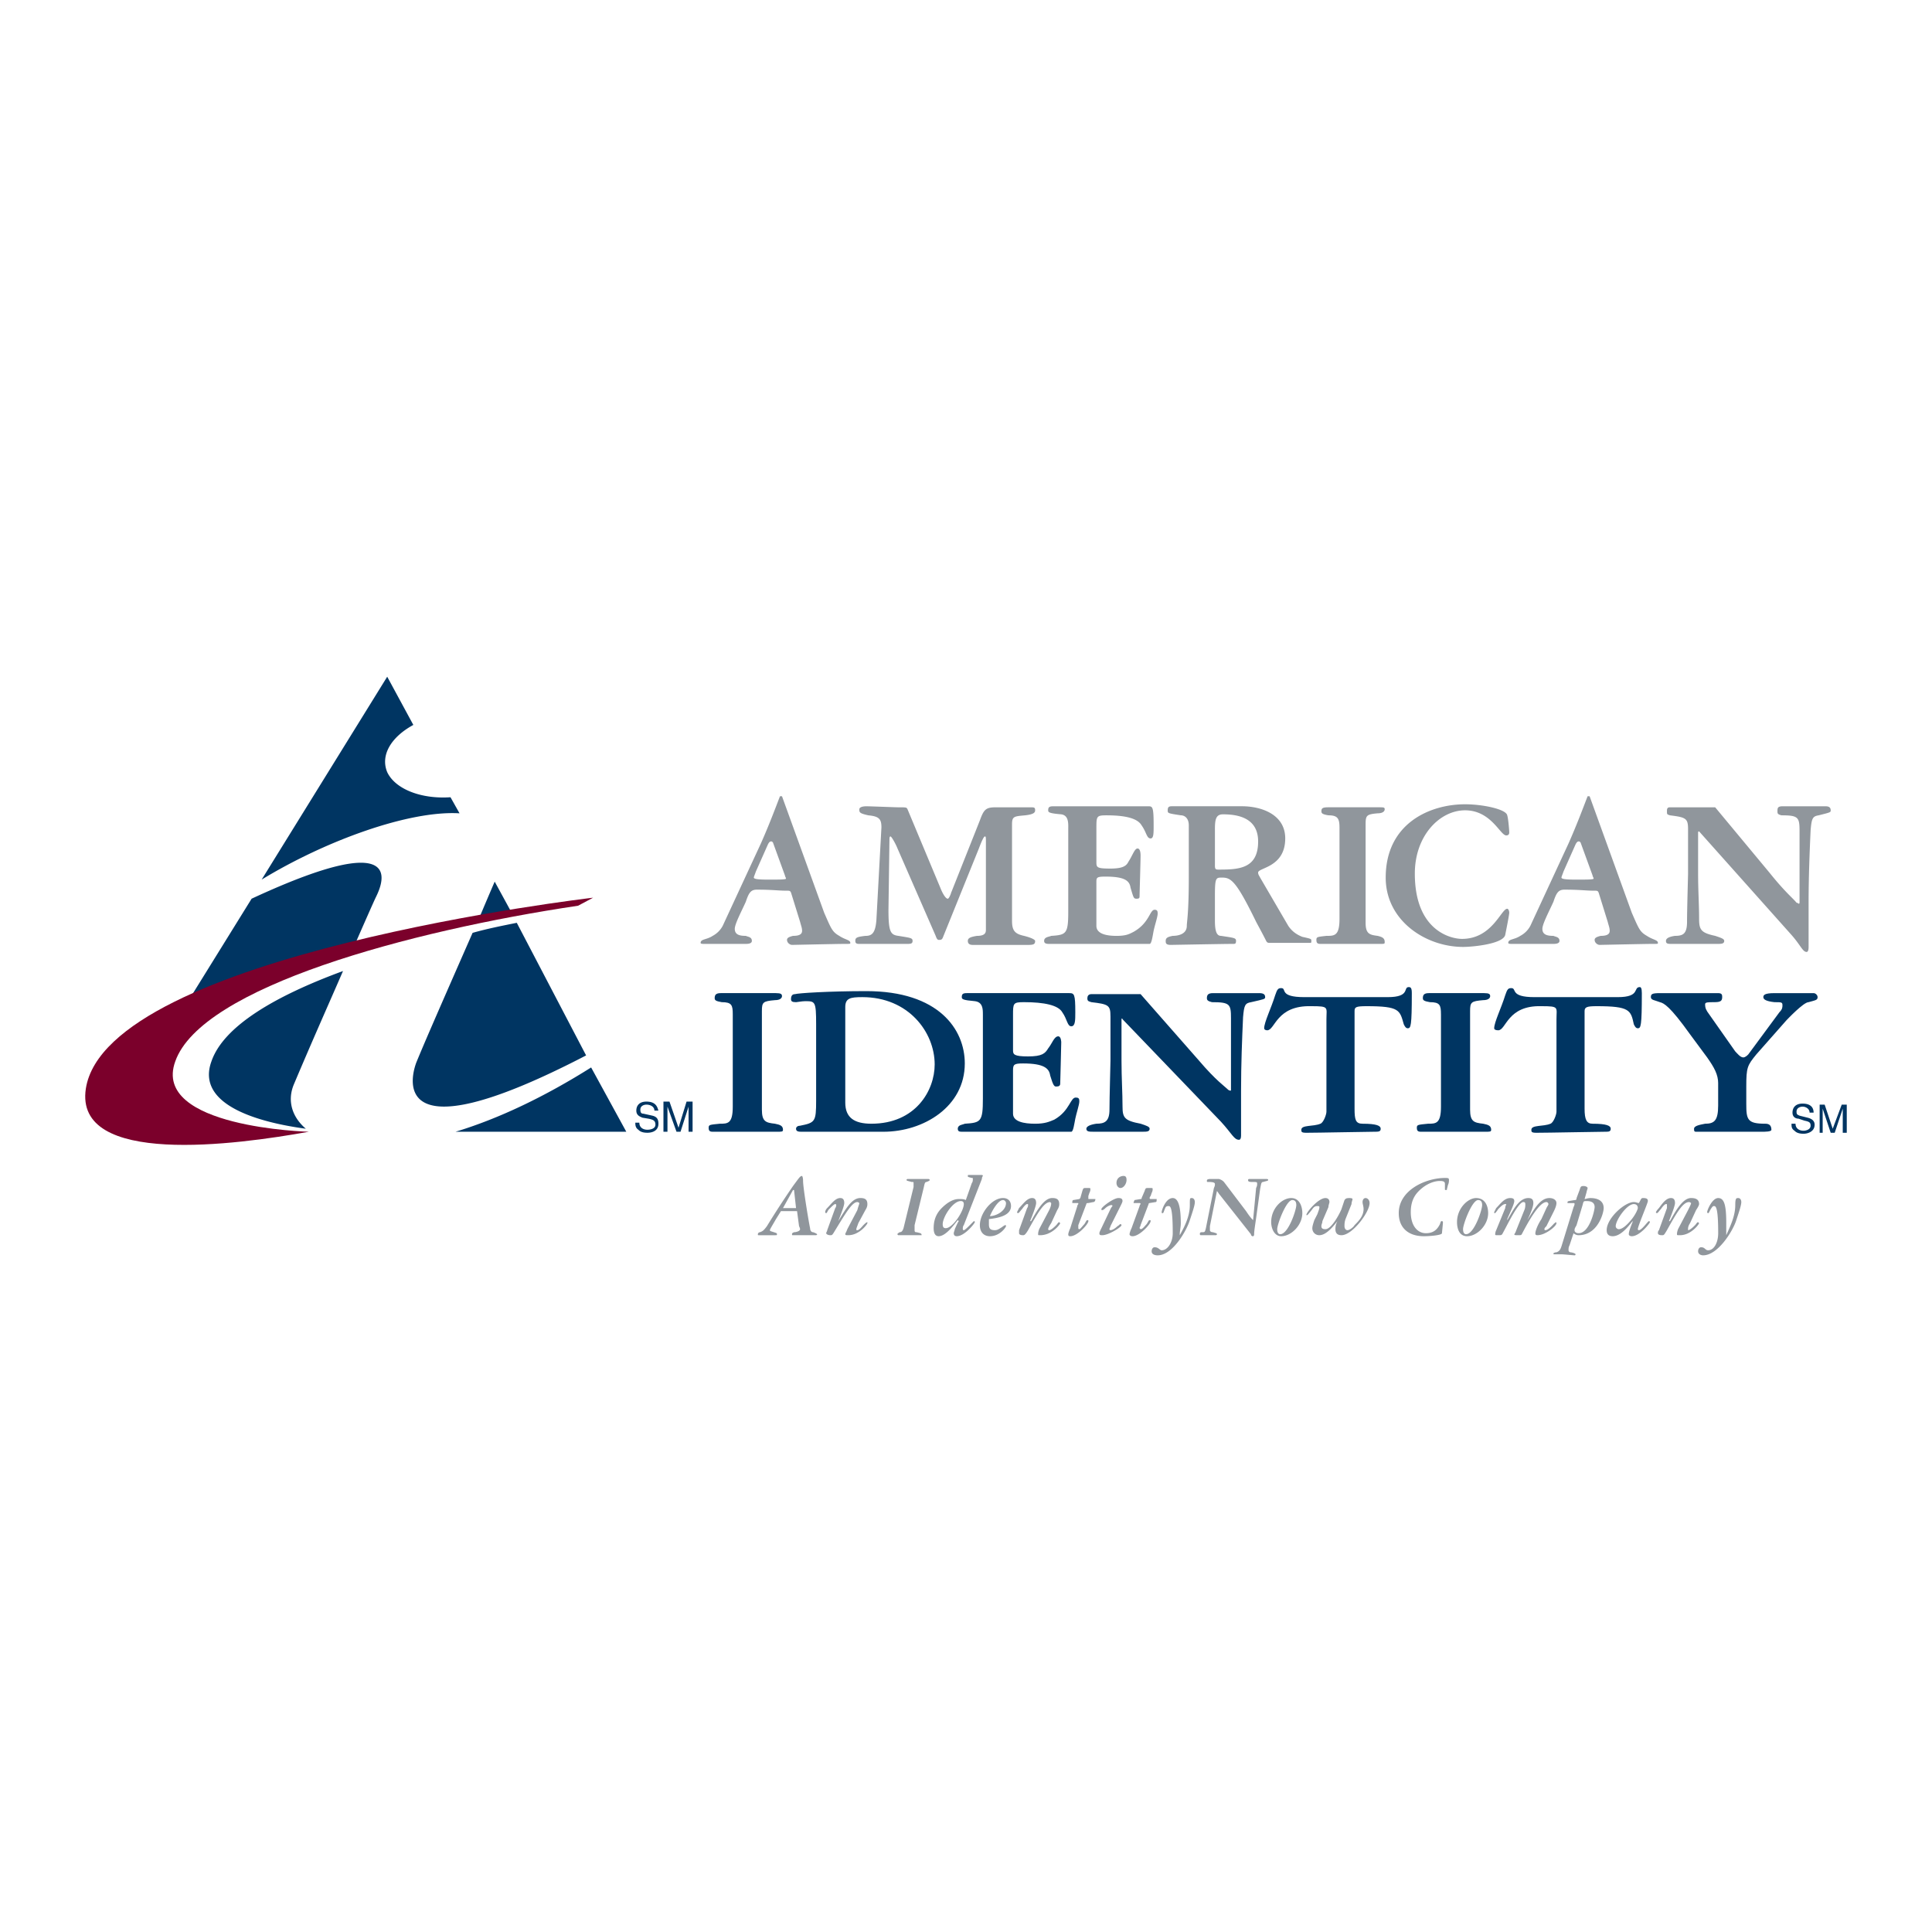 <!--?xml version="1.0" standalone="no"?--><svg xmlns="http://www.w3.org/2000/svg" viewBox="0 0 192.756 192.756"><title>American Identity - SVG vector logo - www.oklogos.com</title><g fill-rule="evenodd" clip-rule="evenodd"><path fill="#fff" d="M0 0h192.756v192.756H0V0z"/><path d="M180.543 111.01c0-.4-.4-.602-.701-.602-.199 0-.602.102-.602.502 0 .301.102.301.301.4l.803.201c.4.1.701.301.701.701 0 .701-.701.902-1.102.902-.602 0-.803-.201-.902-.301-.301-.201-.301-.4-.301-.701h.4c0 .5.4.701.803.701.199 0 .701-.1.701-.502 0-.301-.102-.4-.602-.5l-.602-.201c-.201 0-.602-.1-.602-.602 0-.5.301-.902 1.002-.902 1.002 0 1.104.602 1.104.902h-.401v.002zM183.852 113.016v-1.705-.701l-.803 2.406h-.4l-.801-2.406v2.406h-.301v-2.807h.5l.803 2.404.9-2.404h.502v2.807h-.4zM65.291 110.811c0-.402-.4-.602-.802-.602-.2 0-.601.1-.601.5 0 .301.1.402.3.402l.902.199c.401.102.602.301.602.803 0 .701-.602.902-1.103.902-.602 0-.802-.201-.902-.301-.301-.201-.301-.502-.301-.703h.401c0 .502.401.703.802.703.301 0 .802-.102.802-.502s-.2-.502-.702-.602l-.601-.1c-.2-.1-.602-.201-.602-.701 0-.502.301-.902 1.002-.902 1.003 0 1.103.602 1.203.902h-.4v.002zM68.698 112.914v-1.703-.803l-.802 2.506h-.401l-.902-2.506V112.914h-.401v-3.006h.602l.902 2.605.801-2.605h.602v3.006h-.401zM58.476 105.299c-20.445 10.623-17.238 1.502-16.938.701.702-1.705 1.604-3.809 5.612-12.929 1.403-.4 2.906-.701 4.41-1.002l6.916 13.23zm-9.12-17.34a440.869 440.869 0 0 0-1.704 4.009c1.203-.2 2.306-.501 3.508-.701l-1.804-3.308zm-3.909 24.955h17.038l-3.508-6.414c-4.61 2.906-9.22 5.111-13.53 6.414zm.401-31.769l-.902-1.604c-2.907.201-5.512-.801-6.314-2.505-.702-1.704.401-3.508 2.606-4.71l-2.606-4.811-12.527 20.244c6.414-3.908 14.732-6.915 19.743-6.614zm-24.754 24.753c-1.604 4.41 4.911 6.113 9.42 6.715-1.303-1.102-1.904-2.705-1.202-4.408 1.904-4.51 3.608-8.318 4.911-11.326-6.815 2.506-11.927 5.514-13.129 9.019zM37.43 89.664c.201-.501 4.51-7.817-12.327 0l-7.516 12.127c4.409-2.807 10.824-5.111 17.538-6.916 1.403-3.208 2.205-5.011 2.305-5.211z" fill="#003562"/><path d="M59.177 89.563s-48.506 5.612-50.611 19.042c-1.203 7.816 15.033 5.611 22.249 4.309 0 0-15.734-.4-13.329-7.016 2.606-7.416 23.352-13.028 40.188-15.534l1.503-.801z" fill="#7b002b"/><path d="M78.319 87.358c0 .1.1.201.1.3 0 .101-.701.101-1.604.101-.701 0-1.604 0-1.604-.2 0-.101.101-.301.201-.602l1.203-2.706c.101-.2.2-.301.301-.301.1 0 .1 0 .2.101l1.203 3.307zm-.3-7.917h-.201c-.501 1.303-1.102 2.906-1.904 4.71l-3.808 8.218a2.42 2.42 0 0 1-1.002 1.002c-.602.401-1.203.301-1.203.702 0 .1.201.1.401.1h4.109c.401 0 .602-.1.602-.301 0-.401-.401-.401-.602-.501-.601 0-1.102-.1-1.102-.701 0-.501.702-1.804 1.102-2.706.301-.902.501-1.203 1.103-1.203 1.503 0 2.205.101 2.806.101.501 0 .501 0 .602.2l.902 2.906c.1.401.2.602.2.902 0 .401-.4.501-.902.501-.401.1-.601.2-.601.401 0 .301.301.501.501.501 0 0 4.61-.101 5.312-.101.501 0 .501 0 .501-.1 0-.301-.501-.301-1.103-.702-.701-.401-.801-.701-1.503-2.305l-4.21-11.624zM93.854 88.662c.2.501.501 1.002.702 1.002s.501-1.103.301-.501l2.906-7.316c.4-1.103.602-1.303 1.604-1.303h3.408c.4 0 .5 0 .5.301 0 .2-.1.401-1.002.501-1.102.1-1.303.1-1.303.902v9.622c0 1.002.301 1.303 1.203 1.503.803.2 1.102.401 1.102.501 0 .301-.1.401-.701.401h-5.512c-.301 0-.501-.101-.501-.401s.3-.401.901-.501c.803 0 .902-.301.902-.601v-8.719c0-.501 0-.602-.1-.602-.102 0-.301.401-.602 1.203l-3.608 8.919c-.1.201-.2.201-.401.201-.1 0-.2-.1-.3-.401l-3.808-8.719c-.201-.501-.602-1.203-.702-1.203-.101 0-.101.201-.101.201l-.1 7.116c0 2.205.201 2.505 1.002 2.605 1.203.2 1.403.2 1.403.501s-.2.301-.701.301h-4.51c-.301 0-.501 0-.501-.301s.1-.401 1.002-.501c.601 0 1.002-.2 1.102-1.604l.501-9.22c0-.802-.201-1.103-1.303-1.203-.902-.2-.902-.301-.902-.602 0-.2.301-.301.701-.301.401 0 2.906.101 3.107.101.901 0 .901 0 1.002.2l3.309 7.918zM106.582 82.548c0-.501 0-1.203-.701-1.303-1.203-.1-1.303-.201-1.303-.401 0-.301.1-.401.5-.401h9.521c.4 0 .5.101.5 1.904 0 .802 0 1.303-.301 1.303-.4 0-.4-.601-.9-1.303-.402-.701-1.604-1.002-3.508-1.002-1.002 0-1.002.1-1.002 1.303v3.407c0 .501.1.602 1.402.602s1.604-.301 1.805-.701c.4-.602.6-1.303.9-1.303s.301.601.301.701c0 .501-.1 3.809-.1 4.009 0 .201 0 .301-.301.301s-.301-.1-.602-1.103c-.1-.702-.602-1.103-2.506-1.103-.9 0-.9.101-.9.602v4.31c0 .802 1.002 1.002 2.004 1.002s1.303-.2 1.703-.401c1.604-.902 1.604-2.205 2.105-2.205.301 0 .301.2.301.401 0 .3-.301 1.203-.402 1.704-.1.501-.199 1.303-.4 1.303h-9.922c-.301 0-.602 0-.602-.301 0-.401.502-.401.701-.501 1.504-.1 1.705-.2 1.705-2.405v-8.419h.002zM121.213 82.749c0-1.002.102-1.503.803-1.503 1.402 0 3.508.301 3.508 2.706 0 2.706-1.904 2.807-3.908 2.807-.301 0-.402 0-.402-.401v-3.609h-.001zm-2.606 4.709c0 3.708-.199 4.51-.199 4.911 0 .902-1.002 1.002-1.404 1.002-.5.1-.701.2-.701.501 0 .201 0 .401.502.401 0 0 5.412-.101 6.213-.101.201 0 .301 0 .301-.301s-.201-.301-1.504-.501c-.4 0-.602-.401-.602-1.503v-2.506c0-1.804.102-1.804.703-1.804.9 0 1.402.3 3.406 4.409.102.201.602 1.103 1.002 1.904.102.201.201.201.402.201h3.908c.199 0 .199 0 .199-.201 0-.2 0-.2-.9-.401-.502-.2-1.004-.501-1.404-1.102l-2.807-4.811c-.1-.201-.199-.301-.199-.501 0-.501 2.705-.501 2.705-3.407 0-2.405-2.404-3.208-4.309-3.208h-7.016c-.301 0-.4.101-.4.401s0 .301 1.303.501c.4 0 .801.301.801 1.002v5.114zM133.641 82.548c0-.902-.199-1.203-1.102-1.203-.602-.1-.701-.2-.701-.401 0-.3.1-.401.701-.401h5.01c.502 0 .602 0 .602.2 0 .201-.199.401-.701.401-1.102.1-1.203.2-1.203 1.102v9.822c0 1.103.402 1.203 1.203 1.303.4.1.701.2.701.602 0 .2 0 .2-.5.2h-5.914c-.301 0-.4-.1-.4-.401s.1-.301 1.002-.401c.803 0 1.303 0 1.303-1.704v-9.119h-.001zM138.252 87.559c0-5.412 4.408-7.316 7.916-7.316 1.805 0 4.109.501 4.209 1.103.102.301.201 1.503.201 1.704 0 .2-.1.3-.301.3-.602 0-1.504-2.505-4.109-2.505-2.504 0-5.01 2.505-5.01 6.314 0 5.712 3.607 6.514 4.709 6.514 3.008 0 3.908-3.007 4.51-3.007.102 0 .201.201.201.401 0 .201-.301 1.704-.4 2.205-.201.902-3.207 1.203-4.209 1.203-3.709-.001-7.717-2.606-7.717-6.916zM158.896 87.358c0 .1.1.201.1.3 0 .101-.701.101-1.604.101-.701 0-1.604 0-1.604-.2 0-.101.102-.301.201-.602l1.203-2.706c.1-.2.199-.301.301-.301.1 0 .1 0 .199.101l1.204 3.307zm-.3-7.917h-.201c-.5 1.303-1.102 2.906-1.902 4.71l-3.809 8.218a2.413 2.413 0 0 1-1.004 1.002c-.6.401-1.201.301-1.201.702 0 .1.199.1.4.1h4.109c.4 0 .602-.1.602-.301 0-.401-.402-.401-.602-.501-.602 0-1.104-.1-1.104-.701 0-.501.703-1.804 1.104-2.706.301-.902.5-1.203 1.102-1.203 1.504 0 2.205.101 2.807.101.502 0 .502 0 .602.2l.902 2.906c.1.401.199.602.199.902 0 .401-.4.501-.902.501-.4.1-.6.2-.6.401 0 .301.301.501.5.501 0 0 4.611-.101 5.312-.101.5 0 .5 0 .5-.1 0-.301-.5-.301-1.102-.702-.701-.401-.803-.701-1.504-2.305l-4.208-11.624zM168.418 82.749c0-1.103-.201-1.203-1.805-1.403-.301-.1-.301-.1-.301-.401 0-.201 0-.401.301-.401h4.51l5.412 6.514c1.604 2.004 2.406 2.606 2.705 3.007.102 0 .201.1.201.1.1 0 .1-.1.1-.1v-7.116c0-1.403-.1-1.604-1.803-1.604-.4-.1-.4-.2-.4-.401 0-.3 0-.501.5-.501h4.309c.301 0 .502.101.502.401 0 .2 0 .2-1.203.501-.602.1-.701.301-.801 1.503-.102 2.205-.201 4.71-.201 7.216v4.41c0 .401-.1.501-.199.501-.402 0-.602-.701-1.604-1.804l-9.121-10.223s-.1 0-.1.101v4.109c0 1.704.1 3.107.1 4.509 0 1.103.201 1.403 1.604 1.704.602.2.902.301.902.501 0 .301-.301.301-.701.301h-4.51c-.402 0-.602 0-.602-.301 0-.2.199-.401.902-.501.801 0 1.201-.2 1.201-1.403 0-1.202.102-4.61.102-4.81v-4.409z" fill="#90969c"/><path d="M73.108 101.189c0-.902-.1-1.203-1.102-1.203-.602-.1-.702-.201-.702-.4 0-.301.1-.502.601-.502h5.512c.501 0 .602.1.602.301s-.201.4-.702.4c-1.203.102-1.303.201-1.303 1.104v9.82c0 1.203.401 1.303 1.303 1.404.501.1.801.199.801.602 0 .199-.1.199-.601.199h-6.414c-.301 0-.401-.1-.401-.4s.101-.301 1.103-.4c.802 0 1.303 0 1.303-1.705v-9.22zM84.333 100.486c0-.9.501-1.002 1.704-1.002 4.61 0 7.216 3.508 7.216 6.715 0 2.605-1.904 5.914-6.314 5.914-1.704 0-2.606-.602-2.606-2.105v-9.522zm-2.907 9.323c0 2.104-.1 2.203-1.604 2.504-.2 0-.401.102-.401.301 0 .301.3.301.601.301h8.118c4.009 0 8.118-2.506 8.118-6.814 0-3.408-2.606-7.217-9.822-7.217-3.708 0-6.814.201-7.115.301-.301 0-.401.201-.401.502 0 .201.1.301.501.301.1 0 .601-.1.902-.1 1.002 0 1.103 0 1.103 2.305v7.616z" fill="#003562"/><path d="M98.062 101.189c0-.502 0-1.203-.801-1.303-1.203-.102-1.303-.201-1.303-.402 0-.301.1-.4.501-.4h10.222c.502 0 .602.1.602 1.904 0 .803 0 1.404-.4 1.404-.402 0-.402-.703-.902-1.404-.4-.701-1.805-1.002-3.809-1.002-1.102 0-1.102.1-1.102 1.303v3.508c0 .4.1.602 1.502.602 1.404 0 1.705-.301 2.006-.803.4-.5.6-1.201 1.002-1.201.301 0 .301.602.301.602 0 .5-.102 3.908-.102 4.107 0 .201-.1.301-.4.301-.201 0-.301-.1-.602-1.102-.1-.701-.602-1.203-2.705-1.203-.902 0-1.002.1-1.002.701v4.311c0 .801 1.102 1.002 2.203 1.002 1.004 0 1.404-.201 1.904-.402 1.604-.9 1.604-2.305 2.205-2.203.301 0 .301.199.301.4 0 .301-.301 1.203-.4 1.703-.1.502-.201 1.303-.4 1.303H96.059c-.301 0-.501 0-.501-.301 0-.4.501-.4.702-.5 1.604-.102 1.803-.201 1.803-2.506v-8.419h-.001zM110.791 101.389c0-1.102-.201-1.201-1.904-1.402-.301-.1-.4-.1-.4-.4 0-.201.1-.402.4-.402h4.91l5.812 6.615c1.705 2.004 2.607 2.605 2.908 2.906.1.1.199.1.199.1h.1v-7.215c0-1.402-.1-1.604-1.902-1.604-.402-.1-.502-.201-.502-.4 0-.301.1-.502.602-.502h4.609c.4 0 .602.1.602.4 0 .201-.1.201-1.402.502-.602.1-.701.301-.803 1.504-.1 2.205-.199 4.709-.199 7.314v4.512c0 .301-.102.4-.201.4-.502 0-.701-.602-1.805-1.805l-9.82-10.223c0-.1-.102-.1-.102 0v4.109c0 1.805.102 3.207.102 4.609 0 1.104.199 1.404 1.803 1.705.602.199.902.301.902.5 0 .301-.301.301-.701.301h-4.91c-.402 0-.703 0-.703-.301 0-.199.301-.4 1.004-.5.801 0 1.303-.201 1.303-1.404 0-1.201.1-4.609.1-4.91v-4.409h-.002zM138.451 99.484c2.305 0 1.504-1.002 2.105-1.002.199 0 .301.102.301.602 0 3.309-.102 3.508-.402 3.508-.199 0-.301-.199-.4-.4-.4-1.404-.4-1.805-3.707-1.805-1.104 0-1.203.1-1.203.502v9.721c0 1.102.1 1.504.801 1.504 1.404 0 1.805.199 1.805.5s-.201.301-.701.301c-.701 0-5.613.102-6.715.102-.502 0-.502-.102-.502-.301 0-.502 1.203-.301 1.904-.602.301-.102.602-.902.602-1.203v-9.221c0-1.203.301-1.303-1.504-1.303-3.508-.1-3.607 2.406-4.408 2.406-.201 0-.301-.102-.301-.201 0-.602.701-2.004 1.102-3.307.201-.602.301-.701.602-.701.602 0-.301.9 2.305.9h8.316zM161.402 99.484c2.305 0 1.502-1.002 2.205-1.002.1 0 .199.102.199.602 0 3.309-.1 3.508-.4 3.508-.201 0-.301-.199-.4-.4-.301-1.404-.402-1.805-3.709-1.805-1.002 0-1.203.1-1.203.502v9.721c0 1.102.201 1.504.803 1.504 1.402 0 1.805.199 1.805.5s-.201.301-.602.301c-.803 0-5.613.102-6.814.102-.502 0-.502-.102-.502-.301 0-.502 1.203-.301 1.904-.602.301-.102.602-.902.602-1.203v-9.221c0-1.203.301-1.303-1.504-1.303-3.408-.1-3.508 2.406-4.309 2.406-.301 0-.402-.102-.402-.201 0-.602.701-2.004 1.104-3.307.199-.602.301-.701.602-.701.6 0-.201.9 2.305.9h8.316zM143.764 101.189c0-.902-.1-1.203-1.104-1.203-.602-.1-.701-.201-.701-.4 0-.301.1-.502.602-.502h5.512c.502 0 .602.1.602.301s-.201.4-.701.4c-1.203.102-1.303.201-1.303 1.104v9.82c0 1.203.4 1.303 1.303 1.404.5.1.801.199.801.602 0 .199-.1.199-.6.199h-6.414c-.301 0-.402-.1-.402-.4s.102-.301 1.104-.4c.801 0 1.303 0 1.303-1.705v-9.22h-.002zM171.424 108.104c0-.902-.4-1.604-1.102-2.605l-1.705-2.305c-2.004-2.807-2.605-3.107-3.006-3.207-.502-.201-.902-.201-.902-.502s.102-.4.902-.4h5.812c.4 0 .4.201.4.4 0 .402-.199.502-.801.502s-.902 0-.902.201c0 .4.1.6.4 1.002l2.605 3.707c.201.201.502.602.803.602.199 0 .4-.199.5-.301l3.107-4.209c.301-.301.301-.502.301-.701 0-.301-.1-.301-.801-.301-.902-.1-1.104-.301-1.104-.502 0-.199.1-.4 1.104-.4h3.908c.199 0 .4.201.4.4 0 .301-.201.301-.902.502-.5 0-2.104 1.703-2.205 1.805l-3.006 3.406c-.902 1.104-1.002 1.303-1.002 3.207v1.703c0 1.604.1 2.006 1.904 2.006.301 0 .602.1.602.602 0 .199-.602.199-1.002.199h-6.516c-.199 0-.199-.1-.199-.301 0-.301.6-.4 1.102-.5.902 0 1.303-.301 1.303-1.805v-2.205h.002z" fill="#003562"/><path d="M78.119 120.531l1.002-1.805h.1l.201 1.805h-1.303zm1.403.301l.2 1.504c.101.199.101.301.101.301 0 .199-.401.301-.602.301-.2.1-.2.1-.2.199s0 .1.1.1h2.205c.1 0 .2 0 .2-.1 0 0-.1-.1-.401-.199-.2 0-.301-.201-.301-.402-.1-.4-.701-4.008-.701-4.709 0-.402-.101-.502-.101-.502-.2 0-.301.201-.902 1.002a90.932 90.932 0 0 0-2.606 4.01c-.3.4-.4.5-.701.602-.1 0-.2.1-.2.199s0 .1.1.1H77.316c.2 0 .2 0 .2-.1s0-.1-.301-.199c-.3-.102-.401-.102-.401-.201s.201-.4.602-1.104l.501-.801h1.605v-.001zM83.331 120.531c.1-.1.1-.301.1-.301 0-.1-.1-.1-.1-.1-.1 0-.301.199-.602.5-.2.201-.2.402-.301.402-.1 0-.1-.102-.1-.102s0-.199.2-.4c.401-.4.802-1.002 1.303-1.002.301 0 .401.201.401.5 0 .301-.401 1.303-.601 1.805.701-1.102 1.303-2.305 2.205-2.305.401 0 .702.1.702.602 0 .1 0 .301-.2.602l-.702 1.303c-.1.301-.2.5-.2.602 0 .1 0 .1.1.1.201 0 .501-.4.602-.502.1-.1.3-.301.401-.301v.102c0 .1-.802 1.201-1.904 1.201-.2 0-.301 0-.301-.1s.101-.199.201-.5l1.002-1.904c.1-.402.201-.602.201-.703 0 0-.101-.1-.201-.1-.501 0-1.102 1.002-2.205 2.807-.301.5-.301.5-.501.5-.201 0-.401-.1-.401-.199s.101-.201.101-.301l.8-2.206zM91.147 118.426v-.4c0-.1 0-.1-.2-.1-.301-.1-.501-.1-.501-.201 0-.1.101-.1.201-.1h1.804c.2 0 .3 0 .3.1 0 .102-.1.102-.3.201-.201 0-.201.201-.301.602l-.902 3.707v.502c0 .201.1.201.2.201.401.1.501.1.501.299h-2.306s-.1 0-.1-.1.1-.1.2-.199c.2 0 .301-.102.401-.402l1.003-4.11zM94.054 122.135c0-.701 1.002-2.305 1.804-2.305.201 0 .301.1.301.301 0 .701-1.103 2.404-1.804 2.404-.201 0-.301-.099-.301-.4zm3.909-4.51c0-.201.1-.301.1-.301 0-.1-.1-.1-.199-.1H96.76c-.2 0-.2 0-.2.1s0 .1.401.201c.1 0 .1 0 .1.1s0 .301-.1.4l-.602 1.705c-.2-.102-.4-.102-.701-.102-.602 0-1.203.4-1.704.902-.4.4-.802 1.002-.802 2.004 0 .402.101.803.501.803.702 0 1.504-1.104 1.904-1.604l.101.1c-.101.1-.301.602-.401.803 0 .1-.1.301-.1.4 0 .199.1.301.3.301.802 0 1.805-1.303 1.805-1.404 0-.1-.102-.1-.102-.1l-.3.301c-.3.301-.601.602-.701.602-.1 0-.1-.1-.1-.1 0-.102 0-.301.1-.402l1.804-4.609zM98.764 121.332c.201-.5.803-1.602 1.305-1.602.199 0 .299.199.299.299-.001.803-1.003 1.303-1.604 1.303zm-1.002.902c0 .703.4 1.104 1.002 1.104 1.004 0 1.604-.902 1.604-1.002 0-.102 0-.102-.1-.102 0 0-.199.102-.301.201-.199.1-.4.301-.701.301-.502 0-.602-.201-.602-.602v-.502c.803-.1 2.205-.301 2.205-1.303 0-.5-.301-.801-.801-.801-1.103.001-2.306 1.505-2.306 2.706zM102.473 120.531c.1-.1.1-.301.1-.301 0-.1 0-.1-.1-.1s-.301.199-.502.5c-.199.201-.299.402-.4.402-.1 0-.1-.102-.1-.102l.201-.4c.4-.4.801-1.002 1.303-1.002.299 0 .4.201.4.5 0 .301-.4 1.303-.602 1.805h.1c.602-1.102 1.303-2.305 2.105-2.305.4 0 .701.1.701.602 0 .1 0 .301-.201.602l-.602 1.303c-.199.301-.299.5-.299.602 0 .1.1.1.1.1.199 0 .602-.4.701-.502.1-.1.201-.301.301-.301l.1.102c0 .1-.801 1.201-2.004 1.201-.201 0-.201 0-.201-.1s0-.199.102-.5l1.002-1.904c.199-.402.199-.602.199-.703l-.1-.1c-.602 0-1.203 1.002-2.205 2.807-.301.5-.4.5-.5.5-.301 0-.4-.1-.4-.199v-.301l.801-2.206zM107.484 120.33c0-.1.1-.199.1-.199 0-.102 0-.102-.1-.102h-.502c0-.1 0-.299.1-.299l.602-.102.1-.1.201-.701c.1-.301.1-.301.4-.301.402 0 .402 0 .402.1s0 .201-.102.4l-.1.301V119.628H109.286c0 .201-.1.301-.199.301l-.502.1c-.1 0-.201 0-.201.102l-.801 2.104v.301s0 .102.1.102.301-.301.502-.502c.199-.301.199-.4.301-.4.1 0 .1 0 .1.1 0 .301-1.102 1.504-1.805 1.504-.199 0-.199-.102-.199-.201s.1-.4.199-.602l.703-2.207zM110.791 120.631c.1-.199.201-.301.201-.301 0-.1-.102-.1-.102-.1-.199 0-.5.201-.602.301-.199.201-.301.201-.301.201-.1 0-.1 0-.1-.102 0-.199 1.203-1.102 1.703-1.102.301 0 .402.1.402.301 0 .1-.102.301-.201.5l-1.002 2.006c0 .1-.1.199-.1.301 0 0 0 .1.1.1.201 0 .502-.201.701-.4.201-.102.201-.201.301-.201 0 0 .1 0 .1.1 0 .201-1.303 1.002-1.904 1.002-.199 0-.301 0-.301-.199 0-.1.102-.301.201-.502l.904-1.905zm1.303-3.307c.201 0 .301.1.301.4 0 .402-.301.803-.602.803-.201 0-.4-.201-.4-.502 0-.5.4-.701.701-.701zM113.697 120.33c0-.1.1-.199.1-.199 0-.102-.1-.102-.1-.102h-.602c0-.1.1-.299.1-.299l.602-.102c.102 0 .102 0 .102-.1l.301-.701c.1-.301.1-.301.4-.301.4 0 .4 0 .4.1s0 .201-.1.4l-.102.301c-.1.102-.1.201-.1.201s0 .1.1.1h.602c0 .201 0 .301-.1.301l-.602.1s-.1 0-.1.102l-.803 2.104c0 .102-.1.201-.1.301l.1.102c.201 0 .402-.301.602-.502.201-.301.201-.4.301-.4s.1 0 .1.1c0 .301-1.102 1.504-1.803 1.504-.201 0-.301-.102-.301-.201s.1-.4.201-.602l.802-2.207zM115.201 124.439c.4 0 .5.301.701.301.602 0 1.102-.801 1.102-1.703 0-2.406-.199-2.707-.4-2.707-.1 0-.201 0-.301.102-.201.4-.201.602-.301.602s-.1 0-.1-.102c0-.199.4-1.402 1.102-1.402.502 0 .803.701.803 2.506 0 .4-.102.801-.102 1.102v.1c.502-.9 1.004-1.904 1.004-3.006 0-.701 0-.701.199-.701.201 0 .301.201.301.4 0 .301-.201.902-.5 1.805-.301 1.002-1.705 3.508-3.207 3.508-.301 0-.602-.102-.602-.4 0-.203.1-.405.301-.405zM121.113 118.527c.1-.201.1-.301.1-.4 0-.102-.1-.201-.6-.201-.201 0-.201 0-.201-.1 0-.102 0-.201.4-.201h.803c.301.1.4.201.5.301l2.205 2.906c.201.301.4.602.701.902l.301-3.207c.102-.201.102-.301.102-.4 0-.201 0-.201-.502-.201-.4 0-.4-.1-.4-.201 0-.1.1-.1.199-.1h1.504c.201 0 .301 0 .301.1 0 .102-.201.102-.502.201-.199 0-.199.201-.301.701l-.4 2.906c-.1.701-.199 1.303-.199 1.604 0 .201-.102.201-.102.201-.1 0-.1 0-.199-.102 0 0 0-.1-.102-.199l-3.006-3.809c-.1-.1-.201-.301-.301-.4l-.701 3.508v.4c0 .099.1.201.301.201.301.1.4.1.4.199s-.1.1-.201.1h-1.403c-.1 0-.1-.1-.1-.1 0-.1 0-.199.199-.199.301 0 .301 0 .402-.402l.802-4.008zM127.428 122.637c0-.502.902-2.906 1.502-2.906.301 0 .402.199.402.5 0 .502-.803 2.906-1.604 2.906-.201 0-.3-.199-.3-.5zm-.602-.703c0 .602.301 1.404 1.002 1.404 1.002 0 2.105-1.104 2.105-2.305 0-.703-.301-1.504-1.104-1.504-.901 0-2.003 1.002-2.003 2.405zM131.436 121.133c.102-.301.201-.502.201-.701 0-.102-.1-.102-.201-.102-.1 0-.301 0-.5.301-.301.402-.502.602-.502.602h-.1c0-.301 1.203-1.703 1.904-1.703.201 0 .4.1.4.4 0 .1-.1.301-.1.502l-.602 1.402c0 .201-.1.301-.1.502 0 .199.1.301.4.301.602 0 1.402-1.504 1.604-2.006l.301-.9c.1-.102.1-.201.5-.201.301 0 .301.1.301.1 0 .102-.1.301-.1.502l-.602 1.502c-.1.301-.1.502-.1.703 0 .199.1.4.301.4.199 0 .602-.301.701-.502.4-.4.902-.902.902-1.604 0-.301-.102-.5-.102-.701 0-.199.102-.4.301-.4.201 0 .402.201.402.5 0 .902-1.705 3.207-2.807 3.207-.4 0-.602-.199-.602-.6 0-.402.1-.602.201-.803-.402.502-1.104 1.402-1.805 1.402a.684.684 0 0 1-.701-.701c0-.199.1-.5.199-.801l.306-.601zM143.863 123.037c0 .199-1.203.301-1.805.301-1.502 0-2.504-.803-2.504-2.305 0-2.307 2.705-3.508 4.609-3.508.301 0 .4 0 .4.199 0 .102 0 .301-.1.502l-.1.4c0 .1 0 .1-.102.1-.1 0-.1 0-.1-.1v-.5c0-.201-.1-.301-.5-.301-.602 0-1.404.301-2.105 1.002-.4.4-.803 1.002-.803 2.104 0 1.404.703 2.105 1.504 2.105.701 0 1.104-.301 1.404-.902.1-.301.1-.301.199-.301 0 0 .1 0 .1.1v.102l-.097 1.002zM145.969 122.637c0-.502.9-2.906 1.502-2.906.301 0 .402.199.402.5 0 .502-.803 2.906-1.604 2.906-.201 0-.3-.199-.3-.5zm-.602-.703c0 .602.199 1.404 1.002 1.404 1.002 0 2.104-1.104 2.104-2.305 0-.703-.299-1.504-1.201-1.504-.803 0-1.905 1.002-1.905 2.405zM152.082 120.732c.1-.201.1-.502.1-.502 0-.201 0-.301-.201-.301-.5 0-1.604 2.305-2.104 3.207-.102.1-.102.1-.4.1-.301 0-.301 0-.301-.1 0 0 0-.199.1-.4l.902-2.205c0-.201.1-.301.1-.4h-.1c-.201 0-.402.199-.701.5a3.06 3.06 0 0 1-.301.402c-.102 0-.102 0-.102-.102 0 0 .102-.199.201-.4.4-.4.801-1.002 1.402-1.002.301 0 .402.1.402.301 0 .301-.402 1.102-.703 1.803v.102c.502-.803 1.104-2.205 2.105-2.205.301 0 .502.1.502.5 0 .301-.201.902-.602 1.705.602-.902 1.201-2.205 2.205-2.205.4 0 .701.201.701.5 0 .301-.201.703-.301.902l-.701 1.404c-.102.1-.201.199-.201.301 0 .1.1.1.1.1.301 0 .803-.602.902-.701.1 0 .1-.102.1-.102s.102 0 .102.102c0 .301-1.104 1.201-1.904 1.201-.201 0-.201-.1-.201-.199 0-.201.201-.803.602-1.404l.502-1.102c.1-.201.199-.301.199-.4 0-.102-.1-.201-.199-.201-.402 0-1.104.602-2.406 3.107-.1.199-.1.199-.4.199s-.4 0-.4-.1c0 0 .1-.1.199-.4l.802-2.005zM157.895 120.23c.1-.4.1-.4.4-.4.4 0 .803.1.803.602 0 .301-.502 2.605-1.604 2.605-.201 0-.402-.1-.402-.301s.102-.301.201-.502l.602-2.004zm-2.106 4.11c-.1.301-.199.502-.5.602-.201 0-.301.1-.301.1 0 .1 0 .1.1.1h.701c.201 0 1.203.102 1.303.102.102 0 .102-.102.102-.102 0-.1-.402-.199-.502-.199s-.199-.1-.199-.201c0-.199 0-.301.1-.5l.4-1.203c.1.1.301.199.502.199 1.904 0 2.504-2.203 2.504-2.705 0-.902-.9-1.002-1.303-1.002-.301 0-.5.1-.602.1l.201-.701c0-.1.1-.301.1-.4 0-.102-.199-.201-.4-.201-.301 0-.301.1-.4.4l-.301.803c0 .201-.1.201-.201.201-.6.1-.701.1-.701.199v.1h.502c.199 0 .199 0 .199.102 0 0 0 .1-.1.301l-1.204 3.905zM161.201 122.336c0-.602 1.104-2.205 1.805-2.205.199 0 .4.1.4.4 0 .1-.201.602-.602 1.102-.4.502-.902 1.004-1.303 1.004-.099 0-.3-.102-.3-.301zm-.902.4c0 .4.201.602.602.602 1.002 0 1.904-1.504 2.004-1.504 0 .1-.4.902-.4 1.303 0 .1.1.201.301.201.803 0 1.805-1.303 1.805-1.404 0-.1-.102-.1-.102-.1-.1 0-.701.902-1.002.902-.1 0-.1-.1-.1-.1 0-.301 1.002-2.607 1.002-2.807 0-.201-.1-.301-.5-.301-.201 0-.201.201-.402.5-.1 0-.301-.1-.5-.1-.903.002-2.708 1.605-2.708 2.808zM166.312 120.531v-.301c0-.1 0-.1-.1-.1s-.301.199-.502.5c-.199.201-.301.402-.4.402s-.1-.102-.1-.102.1-.199.301-.4c.301-.4.701-1.002 1.201-1.002.301 0 .402.201.402.5 0 .301-.402 1.303-.602 1.805h.1c.602-1.102 1.303-2.305 2.105-2.305.4 0 .801.1.801.602 0 .1-.1.301-.301.602l-.602 1.303c-.199.301-.199.5-.199.602v.1c.199 0 .602-.4.701-.502.1-.1.199-.301.301-.301l.1.102c0 .1-.801 1.201-1.904 1.201-.301 0-.301 0-.301-.1s0-.199.102-.5l1.002-1.904c.199-.402.301-.602.301-.703 0 0-.102-.1-.201-.1-.602 0-1.203 1.002-2.205 2.807-.301.5-.301.5-.5.5-.301 0-.402-.1-.402-.199s0-.201.102-.301l.8-2.206zM169.721 124.439c.4 0 .4.301.701.301.602 0 1.002-.801 1.002-1.703 0-2.406-.201-2.707-.4-2.707-.102 0-.102 0-.201.102-.301.4-.301.602-.4.602 0 0-.1 0-.1-.102 0-.199.5-1.402 1.102-1.402s.803.701.803 2.506V123.238c.4-.9.9-1.904.9-3.006 0-.701.102-.701.301-.701.201 0 .301.201.301.4 0 .301-.199.902-.5 1.805-.301 1.002-1.805 3.508-3.309 3.508-.199 0-.5-.102-.5-.4-.001-.203.099-.405.3-.405z" fill="#90969c"/></g></svg>